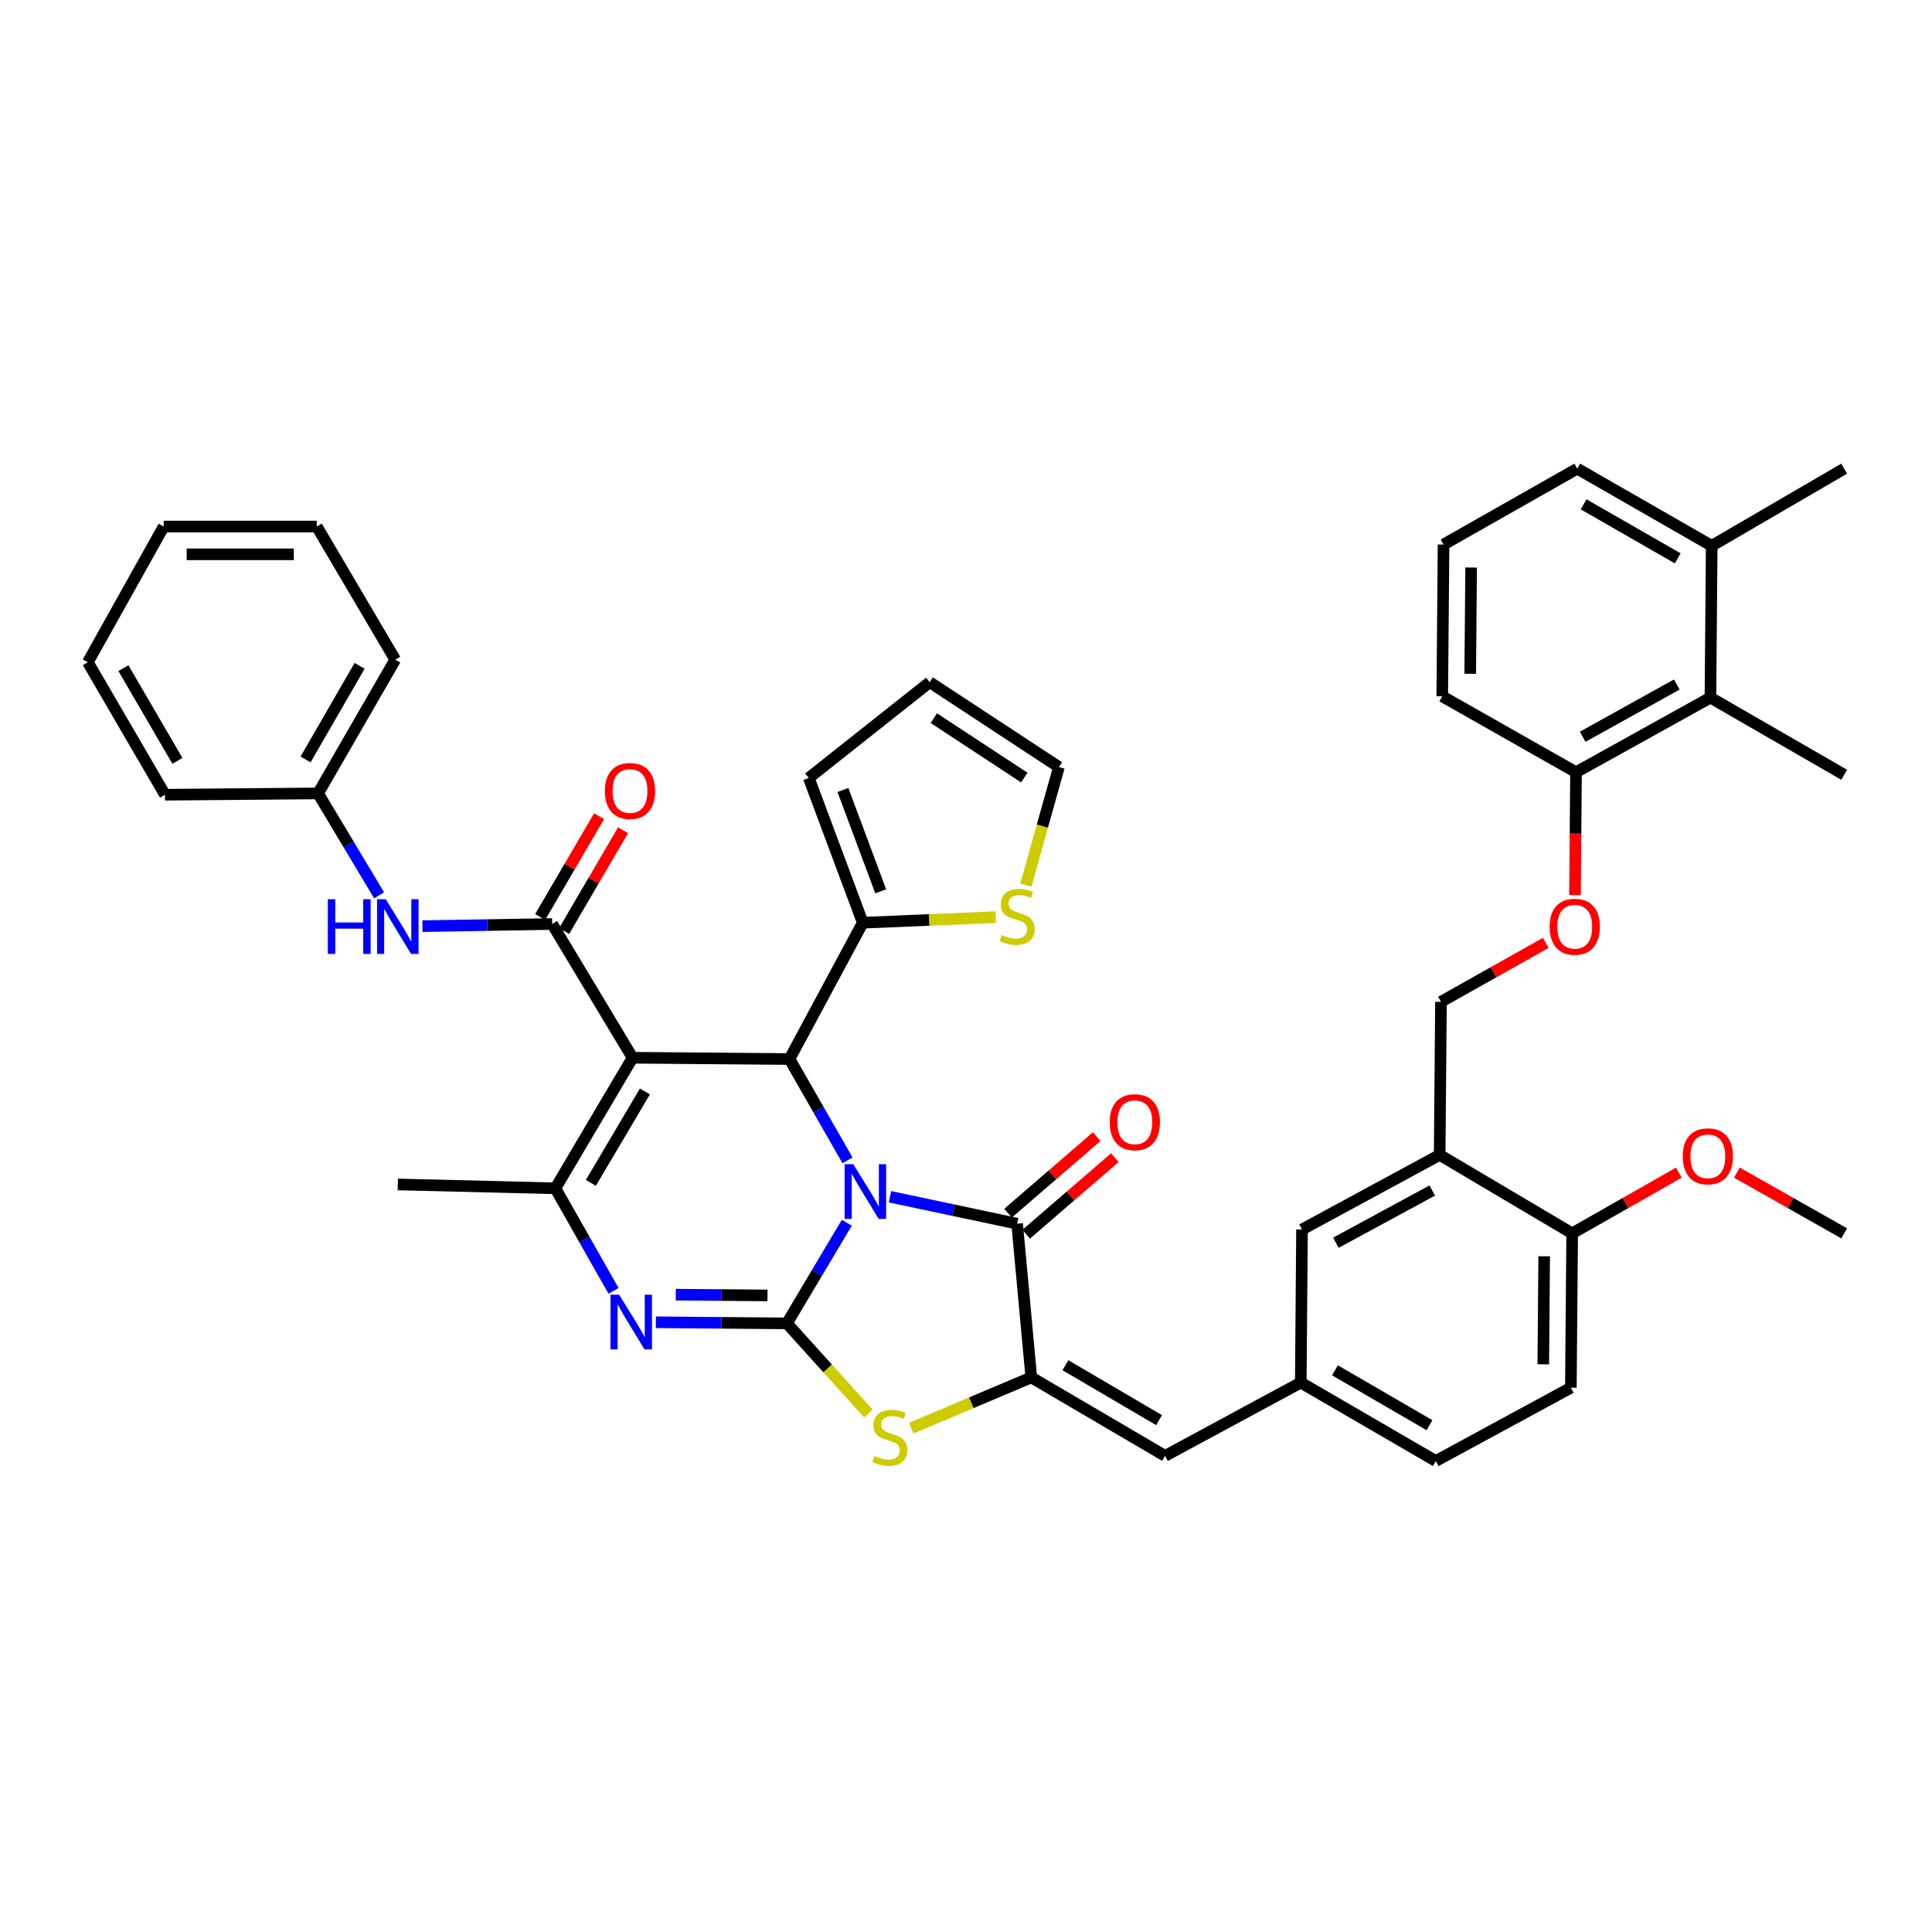 <?xml version='1.0' encoding='iso-8859-1'?>
<svg version='1.1' baseProfile='full'
              xmlns='http://www.w3.org/2000/svg'
                      xmlns:rdkit='http://www.rdkit.org/xml'
                      xmlns:xlink='http://www.w3.org/1999/xlink'
                  xml:space='preserve'
width='1000px' height='1000px' viewBox='0 0 1000 1000'>
<!-- END OF HEADER -->
<rect style='opacity:1.0;fill:#FFFFFF;stroke:none' width='1000' height='1000' x='0' y='0'> </rect>
<path class='bond-0' d='M 438.307,632.881 L 422.806,658.928' style='fill:none;fill-rule:evenodd;stroke:#0000FF;stroke-width:6px;stroke-linecap:butt;stroke-linejoin:miter;stroke-opacity:1' />
<path class='bond-0' d='M 422.806,658.928 L 407.304,684.975' style='fill:none;fill-rule:evenodd;stroke:#000000;stroke-width:6px;stroke-linecap:butt;stroke-linejoin:miter;stroke-opacity:1' />
<path class='bond-2' d='M 438.675,600.6 L 423.657,574.377' style='fill:none;fill-rule:evenodd;stroke:#0000FF;stroke-width:6px;stroke-linecap:butt;stroke-linejoin:miter;stroke-opacity:1' />
<path class='bond-2' d='M 423.657,574.377 L 408.639,548.153' style='fill:none;fill-rule:evenodd;stroke:#000000;stroke-width:6px;stroke-linecap:butt;stroke-linejoin:miter;stroke-opacity:1' />
<path class='bond-3' d='M 460.663,619.438 L 493.562,626.412' style='fill:none;fill-rule:evenodd;stroke:#0000FF;stroke-width:6px;stroke-linecap:butt;stroke-linejoin:miter;stroke-opacity:1' />
<path class='bond-3' d='M 493.562,626.412 L 526.462,633.386' style='fill:none;fill-rule:evenodd;stroke:#000000;stroke-width:6px;stroke-linecap:butt;stroke-linejoin:miter;stroke-opacity:1' />
<path class='bond-4' d='M 407.304,684.975 L 373.394,684.693' style='fill:none;fill-rule:evenodd;stroke:#000000;stroke-width:6px;stroke-linecap:butt;stroke-linejoin:miter;stroke-opacity:1' />
<path class='bond-4' d='M 373.394,684.693 L 339.484,684.41' style='fill:none;fill-rule:evenodd;stroke:#0000FF;stroke-width:6px;stroke-linecap:butt;stroke-linejoin:miter;stroke-opacity:1' />
<path class='bond-4' d='M 397.251,670.51 L 373.514,670.312' style='fill:none;fill-rule:evenodd;stroke:#000000;stroke-width:6px;stroke-linecap:butt;stroke-linejoin:miter;stroke-opacity:1' />
<path class='bond-4' d='M 373.514,670.312 L 349.776,670.114' style='fill:none;fill-rule:evenodd;stroke:#0000FF;stroke-width:6px;stroke-linecap:butt;stroke-linejoin:miter;stroke-opacity:1' />
<path class='bond-7' d='M 407.304,684.975 L 428.405,708.317' style='fill:none;fill-rule:evenodd;stroke:#000000;stroke-width:6px;stroke-linecap:butt;stroke-linejoin:miter;stroke-opacity:1' />
<path class='bond-7' d='M 428.405,708.317 L 449.505,731.658' style='fill:none;fill-rule:evenodd;stroke:#CCCC00;stroke-width:6px;stroke-linecap:butt;stroke-linejoin:miter;stroke-opacity:1' />
<path class='bond-1' d='M 327.416,547.49 L 408.639,548.153' style='fill:none;fill-rule:evenodd;stroke:#000000;stroke-width:6px;stroke-linecap:butt;stroke-linejoin:miter;stroke-opacity:1' />
<path class='bond-6' d='M 327.416,547.49 L 287.46,615.074' style='fill:none;fill-rule:evenodd;stroke:#000000;stroke-width:6px;stroke-linecap:butt;stroke-linejoin:miter;stroke-opacity:1' />
<path class='bond-6' d='M 333.802,564.946 L 305.833,612.255' style='fill:none;fill-rule:evenodd;stroke:#000000;stroke-width:6px;stroke-linecap:butt;stroke-linejoin:miter;stroke-opacity:1' />
<path class='bond-8' d='M 327.416,547.49 L 285.798,478.26' style='fill:none;fill-rule:evenodd;stroke:#000000;stroke-width:6px;stroke-linecap:butt;stroke-linejoin:miter;stroke-opacity:1' />
<path class='bond-9' d='M 408.639,548.153 L 446.573,477.605' style='fill:none;fill-rule:evenodd;stroke:#000000;stroke-width:6px;stroke-linecap:butt;stroke-linejoin:miter;stroke-opacity:1' />
<path class='bond-5' d='M 526.462,633.386 L 533.796,712.947' style='fill:none;fill-rule:evenodd;stroke:#000000;stroke-width:6px;stroke-linecap:butt;stroke-linejoin:miter;stroke-opacity:1' />
<path class='bond-15' d='M 531.161,638.829 L 554.115,619.008' style='fill:none;fill-rule:evenodd;stroke:#000000;stroke-width:6px;stroke-linecap:butt;stroke-linejoin:miter;stroke-opacity:1' />
<path class='bond-15' d='M 554.115,619.008 L 577.07,599.188' style='fill:none;fill-rule:evenodd;stroke:#FF0000;stroke-width:6px;stroke-linecap:butt;stroke-linejoin:miter;stroke-opacity:1' />
<path class='bond-15' d='M 521.762,627.944 L 544.716,608.123' style='fill:none;fill-rule:evenodd;stroke:#000000;stroke-width:6px;stroke-linecap:butt;stroke-linejoin:miter;stroke-opacity:1' />
<path class='bond-15' d='M 544.716,608.123 L 567.671,588.303' style='fill:none;fill-rule:evenodd;stroke:#FF0000;stroke-width:6px;stroke-linecap:butt;stroke-linejoin:miter;stroke-opacity:1' />
<path class='bond-44' d='M 317.569,668.154 L 302.514,641.614' style='fill:none;fill-rule:evenodd;stroke:#0000FF;stroke-width:6px;stroke-linecap:butt;stroke-linejoin:miter;stroke-opacity:1' />
<path class='bond-44' d='M 302.514,641.614 L 287.46,615.074' style='fill:none;fill-rule:evenodd;stroke:#000000;stroke-width:6px;stroke-linecap:butt;stroke-linejoin:miter;stroke-opacity:1' />
<path class='bond-10' d='M 533.796,712.947 L 603.042,753.558' style='fill:none;fill-rule:evenodd;stroke:#000000;stroke-width:6px;stroke-linecap:butt;stroke-linejoin:miter;stroke-opacity:1' />
<path class='bond-10' d='M 551.458,706.633 L 599.931,735.061' style='fill:none;fill-rule:evenodd;stroke:#000000;stroke-width:6px;stroke-linecap:butt;stroke-linejoin:miter;stroke-opacity:1' />
<path class='bond-43' d='M 533.796,712.947 L 502.717,726.084' style='fill:none;fill-rule:evenodd;stroke:#000000;stroke-width:6px;stroke-linecap:butt;stroke-linejoin:miter;stroke-opacity:1' />
<path class='bond-43' d='M 502.717,726.084 L 471.639,739.221' style='fill:none;fill-rule:evenodd;stroke:#CCCC00;stroke-width:6px;stroke-linecap:butt;stroke-linejoin:miter;stroke-opacity:1' />
<path class='bond-30' d='M 287.46,615.074 L 205.91,613.069' style='fill:none;fill-rule:evenodd;stroke:#000000;stroke-width:6px;stroke-linecap:butt;stroke-linejoin:miter;stroke-opacity:1' />
<path class='bond-11' d='M 285.798,478.26 L 252.223,478.821' style='fill:none;fill-rule:evenodd;stroke:#000000;stroke-width:6px;stroke-linecap:butt;stroke-linejoin:miter;stroke-opacity:1' />
<path class='bond-11' d='M 252.223,478.821 L 218.648,479.381' style='fill:none;fill-rule:evenodd;stroke:#0000FF;stroke-width:6px;stroke-linecap:butt;stroke-linejoin:miter;stroke-opacity:1' />
<path class='bond-16' d='M 292.006,481.888 L 307.252,455.803' style='fill:none;fill-rule:evenodd;stroke:#000000;stroke-width:6px;stroke-linecap:butt;stroke-linejoin:miter;stroke-opacity:1' />
<path class='bond-16' d='M 307.252,455.803 L 322.497,429.718' style='fill:none;fill-rule:evenodd;stroke:#FF0000;stroke-width:6px;stroke-linecap:butt;stroke-linejoin:miter;stroke-opacity:1' />
<path class='bond-16' d='M 279.59,474.632 L 294.836,448.546' style='fill:none;fill-rule:evenodd;stroke:#000000;stroke-width:6px;stroke-linecap:butt;stroke-linejoin:miter;stroke-opacity:1' />
<path class='bond-16' d='M 294.836,448.546 L 310.081,422.461' style='fill:none;fill-rule:evenodd;stroke:#FF0000;stroke-width:6px;stroke-linecap:butt;stroke-linejoin:miter;stroke-opacity:1' />
<path class='bond-13' d='M 446.573,477.605 L 480.978,476.16' style='fill:none;fill-rule:evenodd;stroke:#000000;stroke-width:6px;stroke-linecap:butt;stroke-linejoin:miter;stroke-opacity:1' />
<path class='bond-13' d='M 480.978,476.16 L 515.383,474.714' style='fill:none;fill-rule:evenodd;stroke:#CCCC00;stroke-width:6px;stroke-linecap:butt;stroke-linejoin:miter;stroke-opacity:1' />
<path class='bond-23' d='M 446.573,477.605 L 418.626,402.686' style='fill:none;fill-rule:evenodd;stroke:#000000;stroke-width:6px;stroke-linecap:butt;stroke-linejoin:miter;stroke-opacity:1' />
<path class='bond-23' d='M 455.856,461.34 L 436.292,408.897' style='fill:none;fill-rule:evenodd;stroke:#000000;stroke-width:6px;stroke-linecap:butt;stroke-linejoin:miter;stroke-opacity:1' />
<path class='bond-17' d='M 603.042,753.558 L 673.279,715.615' style='fill:none;fill-rule:evenodd;stroke:#000000;stroke-width:6px;stroke-linecap:butt;stroke-linejoin:miter;stroke-opacity:1' />
<path class='bond-28' d='M 196.226,463.425 L 180.427,437.047' style='fill:none;fill-rule:evenodd;stroke:#0000FF;stroke-width:6px;stroke-linecap:butt;stroke-linejoin:miter;stroke-opacity:1' />
<path class='bond-28' d='M 180.427,437.047 L 164.628,410.668' style='fill:none;fill-rule:evenodd;stroke:#000000;stroke-width:6px;stroke-linecap:butt;stroke-linejoin:miter;stroke-opacity:1' />
<path class='bond-12' d='M 745.169,597.777 L 673.918,636.382' style='fill:none;fill-rule:evenodd;stroke:#000000;stroke-width:6px;stroke-linecap:butt;stroke-linejoin:miter;stroke-opacity:1' />
<path class='bond-12' d='M 741.333,616.212 L 691.457,643.236' style='fill:none;fill-rule:evenodd;stroke:#000000;stroke-width:6px;stroke-linecap:butt;stroke-linejoin:miter;stroke-opacity:1' />
<path class='bond-22' d='M 745.169,597.777 L 745.841,518.543' style='fill:none;fill-rule:evenodd;stroke:#000000;stroke-width:6px;stroke-linecap:butt;stroke-linejoin:miter;stroke-opacity:1' />
<path class='bond-46' d='M 745.169,597.777 L 813.752,638.388' style='fill:none;fill-rule:evenodd;stroke:#000000;stroke-width:6px;stroke-linecap:butt;stroke-linejoin:miter;stroke-opacity:1' />
<path class='bond-24' d='M 530.98,458.124 L 539.539,427.581' style='fill:none;fill-rule:evenodd;stroke:#CCCC00;stroke-width:6px;stroke-linecap:butt;stroke-linejoin:miter;stroke-opacity:1' />
<path class='bond-24' d='M 539.539,427.581 L 548.098,397.037' style='fill:none;fill-rule:evenodd;stroke:#000000;stroke-width:6px;stroke-linecap:butt;stroke-linejoin:miter;stroke-opacity:1' />
<path class='bond-14' d='M 885.315,361.084 L 815.742,399.706' style='fill:none;fill-rule:evenodd;stroke:#000000;stroke-width:6px;stroke-linecap:butt;stroke-linejoin:miter;stroke-opacity:1' />
<path class='bond-14' d='M 867.899,354.303 L 819.198,381.339' style='fill:none;fill-rule:evenodd;stroke:#000000;stroke-width:6px;stroke-linecap:butt;stroke-linejoin:miter;stroke-opacity:1' />
<path class='bond-26' d='M 885.315,361.084 L 885.979,282.514' style='fill:none;fill-rule:evenodd;stroke:#000000;stroke-width:6px;stroke-linecap:butt;stroke-linejoin:miter;stroke-opacity:1' />
<path class='bond-33' d='M 885.315,361.084 L 954.545,401.024' style='fill:none;fill-rule:evenodd;stroke:#000000;stroke-width:6px;stroke-linecap:butt;stroke-linejoin:miter;stroke-opacity:1' />
<path class='bond-18' d='M 673.279,715.615 L 673.918,636.382' style='fill:none;fill-rule:evenodd;stroke:#000000;stroke-width:6px;stroke-linecap:butt;stroke-linejoin:miter;stroke-opacity:1' />
<path class='bond-29' d='M 673.279,715.615 L 743.164,756.211' style='fill:none;fill-rule:evenodd;stroke:#000000;stroke-width:6px;stroke-linecap:butt;stroke-linejoin:miter;stroke-opacity:1' />
<path class='bond-29' d='M 690.985,709.269 L 739.905,737.686' style='fill:none;fill-rule:evenodd;stroke:#000000;stroke-width:6px;stroke-linecap:butt;stroke-linejoin:miter;stroke-opacity:1' />
<path class='bond-19' d='M 813.752,638.388 L 813.081,718.268' style='fill:none;fill-rule:evenodd;stroke:#000000;stroke-width:6px;stroke-linecap:butt;stroke-linejoin:miter;stroke-opacity:1' />
<path class='bond-19' d='M 799.271,650.249 L 798.801,706.165' style='fill:none;fill-rule:evenodd;stroke:#000000;stroke-width:6px;stroke-linecap:butt;stroke-linejoin:miter;stroke-opacity:1' />
<path class='bond-31' d='M 813.752,638.388 L 841.357,622.679' style='fill:none;fill-rule:evenodd;stroke:#000000;stroke-width:6px;stroke-linecap:butt;stroke-linejoin:miter;stroke-opacity:1' />
<path class='bond-31' d='M 841.357,622.679 L 868.961,606.971' style='fill:none;fill-rule:evenodd;stroke:#FF0000;stroke-width:6px;stroke-linecap:butt;stroke-linejoin:miter;stroke-opacity:1' />
<path class='bond-20' d='M 800.1,488.024 L 772.971,503.283' style='fill:none;fill-rule:evenodd;stroke:#FF0000;stroke-width:6px;stroke-linecap:butt;stroke-linejoin:miter;stroke-opacity:1' />
<path class='bond-20' d='M 772.971,503.283 L 745.841,518.543' style='fill:none;fill-rule:evenodd;stroke:#000000;stroke-width:6px;stroke-linecap:butt;stroke-linejoin:miter;stroke-opacity:1' />
<path class='bond-21' d='M 815.22,463.277 L 815.481,431.491' style='fill:none;fill-rule:evenodd;stroke:#FF0000;stroke-width:6px;stroke-linecap:butt;stroke-linejoin:miter;stroke-opacity:1' />
<path class='bond-21' d='M 815.481,431.491 L 815.742,399.706' style='fill:none;fill-rule:evenodd;stroke:#000000;stroke-width:6px;stroke-linecap:butt;stroke-linejoin:miter;stroke-opacity:1' />
<path class='bond-34' d='M 815.742,399.706 L 746.504,360.413' style='fill:none;fill-rule:evenodd;stroke:#000000;stroke-width:6px;stroke-linecap:butt;stroke-linejoin:miter;stroke-opacity:1' />
<path class='bond-25' d='M 418.626,402.686 L 481.208,353.102' style='fill:none;fill-rule:evenodd;stroke:#000000;stroke-width:6px;stroke-linecap:butt;stroke-linejoin:miter;stroke-opacity:1' />
<path class='bond-45' d='M 548.098,397.037 L 481.208,353.102' style='fill:none;fill-rule:evenodd;stroke:#000000;stroke-width:6px;stroke-linecap:butt;stroke-linejoin:miter;stroke-opacity:1' />
<path class='bond-45' d='M 530.169,402.467 L 483.346,371.713' style='fill:none;fill-rule:evenodd;stroke:#000000;stroke-width:6px;stroke-linecap:butt;stroke-linejoin:miter;stroke-opacity:1' />
<path class='bond-36' d='M 885.979,282.514 L 954.545,242.574' style='fill:none;fill-rule:evenodd;stroke:#000000;stroke-width:6px;stroke-linecap:butt;stroke-linejoin:miter;stroke-opacity:1' />
<path class='bond-48' d='M 885.979,282.514 L 816.389,242.574' style='fill:none;fill-rule:evenodd;stroke:#000000;stroke-width:6px;stroke-linecap:butt;stroke-linejoin:miter;stroke-opacity:1' />
<path class='bond-48' d='M 868.381,288.996 L 819.669,261.038' style='fill:none;fill-rule:evenodd;stroke:#000000;stroke-width:6px;stroke-linecap:butt;stroke-linejoin:miter;stroke-opacity:1' />
<path class='bond-27' d='M 813.081,718.268 L 743.164,756.211' style='fill:none;fill-rule:evenodd;stroke:#000000;stroke-width:6px;stroke-linecap:butt;stroke-linejoin:miter;stroke-opacity:1' />
<path class='bond-37' d='M 164.628,410.668 L 204.576,341.438' style='fill:none;fill-rule:evenodd;stroke:#000000;stroke-width:6px;stroke-linecap:butt;stroke-linejoin:miter;stroke-opacity:1' />
<path class='bond-37' d='M 158.164,393.095 L 186.127,344.634' style='fill:none;fill-rule:evenodd;stroke:#000000;stroke-width:6px;stroke-linecap:butt;stroke-linejoin:miter;stroke-opacity:1' />
<path class='bond-38' d='M 164.628,410.668 L 85.395,411.355' style='fill:none;fill-rule:evenodd;stroke:#000000;stroke-width:6px;stroke-linecap:butt;stroke-linejoin:miter;stroke-opacity:1' />
<path class='bond-39' d='M 899.009,606.934 L 926.777,622.661' style='fill:none;fill-rule:evenodd;stroke:#FF0000;stroke-width:6px;stroke-linecap:butt;stroke-linejoin:miter;stroke-opacity:1' />
<path class='bond-39' d='M 926.777,622.661 L 954.545,638.388' style='fill:none;fill-rule:evenodd;stroke:#000000;stroke-width:6px;stroke-linecap:butt;stroke-linejoin:miter;stroke-opacity:1' />
<path class='bond-32' d='M 747.175,281.851 L 746.504,360.413' style='fill:none;fill-rule:evenodd;stroke:#000000;stroke-width:6px;stroke-linecap:butt;stroke-linejoin:miter;stroke-opacity:1' />
<path class='bond-32' d='M 761.455,293.758 L 760.985,348.751' style='fill:none;fill-rule:evenodd;stroke:#000000;stroke-width:6px;stroke-linecap:butt;stroke-linejoin:miter;stroke-opacity:1' />
<path class='bond-35' d='M 747.175,281.851 L 816.389,242.574' style='fill:none;fill-rule:evenodd;stroke:#000000;stroke-width:6px;stroke-linecap:butt;stroke-linejoin:miter;stroke-opacity:1' />
<path class='bond-41' d='M 204.576,341.438 L 163.965,272.535' style='fill:none;fill-rule:evenodd;stroke:#000000;stroke-width:6px;stroke-linecap:butt;stroke-linejoin:miter;stroke-opacity:1' />
<path class='bond-40' d='M 85.395,411.355 L 45.455,342.772' style='fill:none;fill-rule:evenodd;stroke:#000000;stroke-width:6px;stroke-linecap:butt;stroke-linejoin:miter;stroke-opacity:1' />
<path class='bond-40' d='M 91.831,393.83 L 63.873,345.822' style='fill:none;fill-rule:evenodd;stroke:#000000;stroke-width:6px;stroke-linecap:butt;stroke-linejoin:miter;stroke-opacity:1' />
<path class='bond-42' d='M 45.455,342.772 L 84.731,272.535' style='fill:none;fill-rule:evenodd;stroke:#000000;stroke-width:6px;stroke-linecap:butt;stroke-linejoin:miter;stroke-opacity:1' />
<path class='bond-47' d='M 163.965,272.535 L 84.731,272.535' style='fill:none;fill-rule:evenodd;stroke:#000000;stroke-width:6px;stroke-linecap:butt;stroke-linejoin:miter;stroke-opacity:1' />
<path class='bond-47' d='M 152.08,286.916 L 96.617,286.916' style='fill:none;fill-rule:evenodd;stroke:#000000;stroke-width:6px;stroke-linecap:butt;stroke-linejoin:miter;stroke-opacity:1' />
<path  class='atom-0' d='M 441.656 602.576
L 450.936 617.576
Q 451.856 619.056, 453.336 621.736
Q 454.816 624.416, 454.896 624.576
L 454.896 602.576
L 458.656 602.576
L 458.656 630.896
L 454.776 630.896
L 444.816 614.496
Q 443.656 612.576, 442.416 610.376
Q 441.216 608.176, 440.856 607.496
L 440.856 630.896
L 437.176 630.896
L 437.176 602.576
L 441.656 602.576
' fill='#0000FF'/>
<path  class='atom-5' d='M 320.469 670.144
L 329.749 685.144
Q 330.669 686.624, 332.149 689.304
Q 333.629 691.984, 333.709 692.144
L 333.709 670.144
L 337.469 670.144
L 337.469 698.464
L 333.589 698.464
L 323.629 682.064
Q 322.469 680.144, 321.229 677.944
Q 320.029 675.744, 319.669 675.064
L 319.669 698.464
L 315.989 698.464
L 315.989 670.144
L 320.469 670.144
' fill='#0000FF'/>
<path  class='atom-8' d='M 452.571 753.619
Q 452.891 753.739, 454.211 754.299
Q 455.531 754.859, 456.971 755.219
Q 458.451 755.539, 459.891 755.539
Q 462.571 755.539, 464.131 754.259
Q 465.691 752.939, 465.691 750.659
Q 465.691 749.099, 464.891 748.139
Q 464.131 747.179, 462.931 746.659
Q 461.731 746.139, 459.731 745.539
Q 457.211 744.779, 455.691 744.059
Q 454.211 743.339, 453.131 741.819
Q 452.091 740.299, 452.091 737.739
Q 452.091 734.179, 454.491 731.979
Q 456.931 729.779, 461.731 729.779
Q 465.011 729.779, 468.731 731.339
L 467.811 734.419
Q 464.411 733.019, 461.851 733.019
Q 459.091 733.019, 457.571 734.179
Q 456.051 735.299, 456.091 737.259
Q 456.091 738.779, 456.851 739.699
Q 457.651 740.619, 458.771 741.139
Q 459.931 741.659, 461.851 742.259
Q 464.411 743.059, 465.931 743.859
Q 467.451 744.659, 468.531 746.299
Q 469.651 747.899, 469.651 750.659
Q 469.651 754.579, 467.011 756.699
Q 464.411 758.779, 460.051 758.779
Q 457.531 758.779, 455.611 758.219
Q 453.731 757.699, 451.491 756.779
L 452.571 753.619
' fill='#CCCC00'/>
<path  class='atom-12' d='M 169.69 465.434
L 173.53 465.434
L 173.53 477.474
L 188.01 477.474
L 188.01 465.434
L 191.85 465.434
L 191.85 493.754
L 188.01 493.754
L 188.01 480.674
L 173.53 480.674
L 173.53 493.754
L 169.69 493.754
L 169.69 465.434
' fill='#0000FF'/>
<path  class='atom-12' d='M 199.65 465.434
L 208.93 480.434
Q 209.85 481.914, 211.33 484.594
Q 212.81 487.274, 212.89 487.434
L 212.89 465.434
L 216.65 465.434
L 216.65 493.754
L 212.77 493.754
L 202.81 477.354
Q 201.65 475.434, 200.41 473.234
Q 199.21 471.034, 198.85 470.354
L 198.85 493.754
L 195.17 493.754
L 195.17 465.434
L 199.65 465.434
' fill='#0000FF'/>
<path  class='atom-14' d='M 518.462 483.969
Q 518.782 484.089, 520.102 484.649
Q 521.422 485.209, 522.862 485.569
Q 524.342 485.889, 525.782 485.889
Q 528.462 485.889, 530.022 484.609
Q 531.582 483.289, 531.582 481.009
Q 531.582 479.449, 530.782 478.489
Q 530.022 477.529, 528.822 477.009
Q 527.622 476.489, 525.622 475.889
Q 523.102 475.129, 521.582 474.409
Q 520.102 473.689, 519.022 472.169
Q 517.982 470.649, 517.982 468.089
Q 517.982 464.529, 520.382 462.329
Q 522.822 460.129, 527.622 460.129
Q 530.902 460.129, 534.622 461.689
L 533.702 464.769
Q 530.302 463.369, 527.742 463.369
Q 524.982 463.369, 523.462 464.529
Q 521.942 465.649, 521.982 467.609
Q 521.982 469.129, 522.742 470.049
Q 523.542 470.969, 524.662 471.489
Q 525.822 472.009, 527.742 472.609
Q 530.302 473.409, 531.822 474.209
Q 533.342 475.009, 534.422 476.649
Q 535.542 478.249, 535.542 481.009
Q 535.542 484.929, 532.902 487.049
Q 530.302 489.129, 525.942 489.129
Q 523.422 489.129, 521.502 488.569
Q 519.622 488.049, 517.382 487.129
L 518.462 483.969
' fill='#CCCC00'/>
<path  class='atom-16' d='M 574.382 580.863
Q 574.382 574.063, 577.742 570.263
Q 581.102 566.463, 587.382 566.463
Q 593.662 566.463, 597.022 570.263
Q 600.382 574.063, 600.382 580.863
Q 600.382 587.743, 596.982 591.663
Q 593.582 595.543, 587.382 595.543
Q 581.142 595.543, 577.742 591.663
Q 574.382 587.783, 574.382 580.863
M 587.382 592.343
Q 591.702 592.343, 594.022 589.463
Q 596.382 586.543, 596.382 580.863
Q 596.382 575.303, 594.022 572.503
Q 591.702 569.663, 587.382 569.663
Q 583.062 569.663, 580.702 572.463
Q 578.382 575.263, 578.382 580.863
Q 578.382 586.583, 580.702 589.463
Q 583.062 592.343, 587.382 592.343
' fill='#FF0000'/>
<path  class='atom-17' d='M 313.082 409.413
Q 313.082 402.613, 316.442 398.813
Q 319.802 395.013, 326.082 395.013
Q 332.362 395.013, 335.722 398.813
Q 339.082 402.613, 339.082 409.413
Q 339.082 416.293, 335.682 420.213
Q 332.282 424.093, 326.082 424.093
Q 319.842 424.093, 316.442 420.213
Q 313.082 416.333, 313.082 409.413
M 326.082 420.893
Q 330.402 420.893, 332.722 418.013
Q 335.082 415.093, 335.082 409.413
Q 335.082 403.853, 332.722 401.053
Q 330.402 398.213, 326.082 398.213
Q 321.762 398.213, 319.402 401.013
Q 317.082 403.813, 317.082 409.413
Q 317.082 415.133, 319.402 418.013
Q 321.762 420.893, 326.082 420.893
' fill='#FF0000'/>
<path  class='atom-21' d='M 802.087 479.674
Q 802.087 472.874, 805.447 469.074
Q 808.807 465.274, 815.087 465.274
Q 821.367 465.274, 824.727 469.074
Q 828.087 472.874, 828.087 479.674
Q 828.087 486.554, 824.687 490.474
Q 821.287 494.354, 815.087 494.354
Q 808.847 494.354, 805.447 490.474
Q 802.087 486.594, 802.087 479.674
M 815.087 491.154
Q 819.407 491.154, 821.727 488.274
Q 824.087 485.354, 824.087 479.674
Q 824.087 474.114, 821.727 471.314
Q 819.407 468.474, 815.087 468.474
Q 810.767 468.474, 808.407 471.274
Q 806.087 474.074, 806.087 479.674
Q 806.087 485.394, 808.407 488.274
Q 810.767 491.154, 815.087 491.154
' fill='#FF0000'/>
<path  class='atom-32' d='M 870.981 598.504
Q 870.981 591.704, 874.341 587.904
Q 877.701 584.104, 883.981 584.104
Q 890.261 584.104, 893.621 587.904
Q 896.981 591.704, 896.981 598.504
Q 896.981 605.384, 893.581 609.304
Q 890.181 613.184, 883.981 613.184
Q 877.741 613.184, 874.341 609.304
Q 870.981 605.424, 870.981 598.504
M 883.981 609.984
Q 888.301 609.984, 890.621 607.104
Q 892.981 604.184, 892.981 598.504
Q 892.981 592.944, 890.621 590.144
Q 888.301 587.304, 883.981 587.304
Q 879.661 587.304, 877.301 590.104
Q 874.981 592.904, 874.981 598.504
Q 874.981 604.224, 877.301 607.104
Q 879.661 609.984, 883.981 609.984
' fill='#FF0000'/>
</svg>
